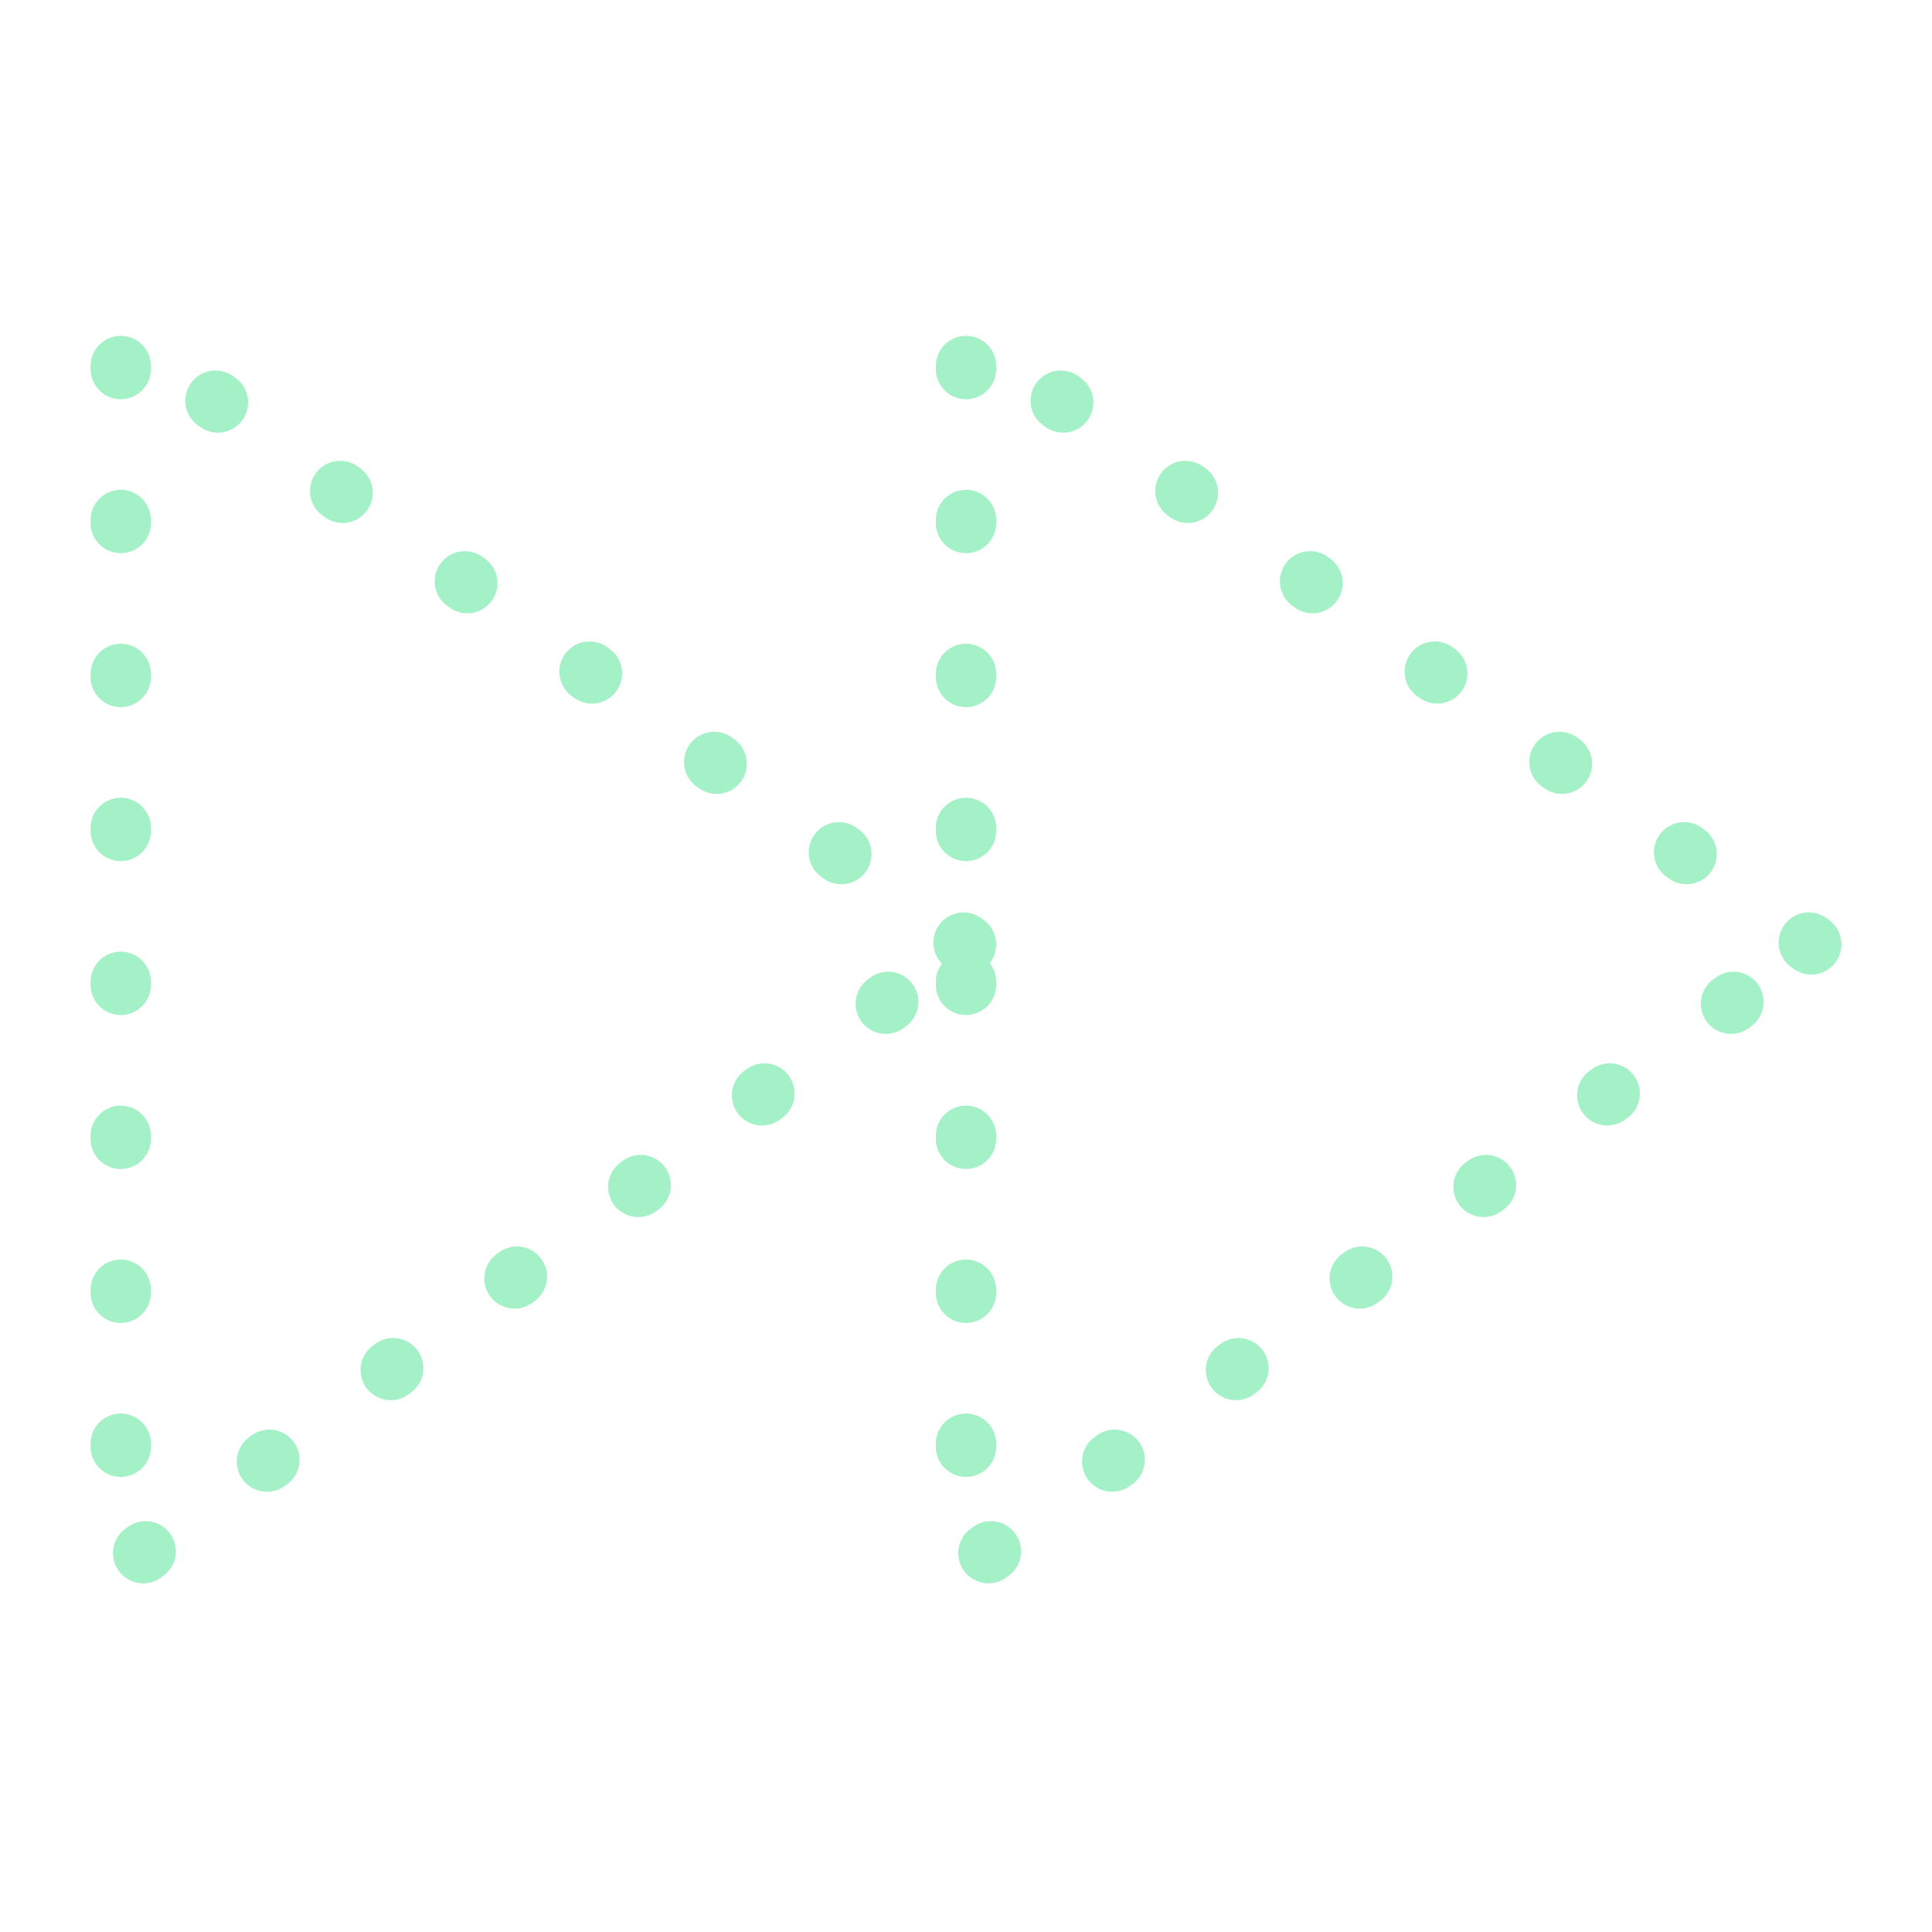 <svg width="64" height="64" viewBox="0 0 64 64" fill="none" xmlns="http://www.w3.org/2000/svg">
<path d="M32 31.284L4 11V52L32 31.284Z" stroke="#A5F1C7" stroke-width="2" stroke-linecap="round" stroke-linejoin="round" stroke-dasharray="0.1 5"/>
<path d="M60 31.284L32 11V52L60 31.284Z" stroke="#A5F1C7" stroke-width="2" stroke-linecap="round" stroke-linejoin="round" stroke-dasharray="0.1 5"/>
</svg>
